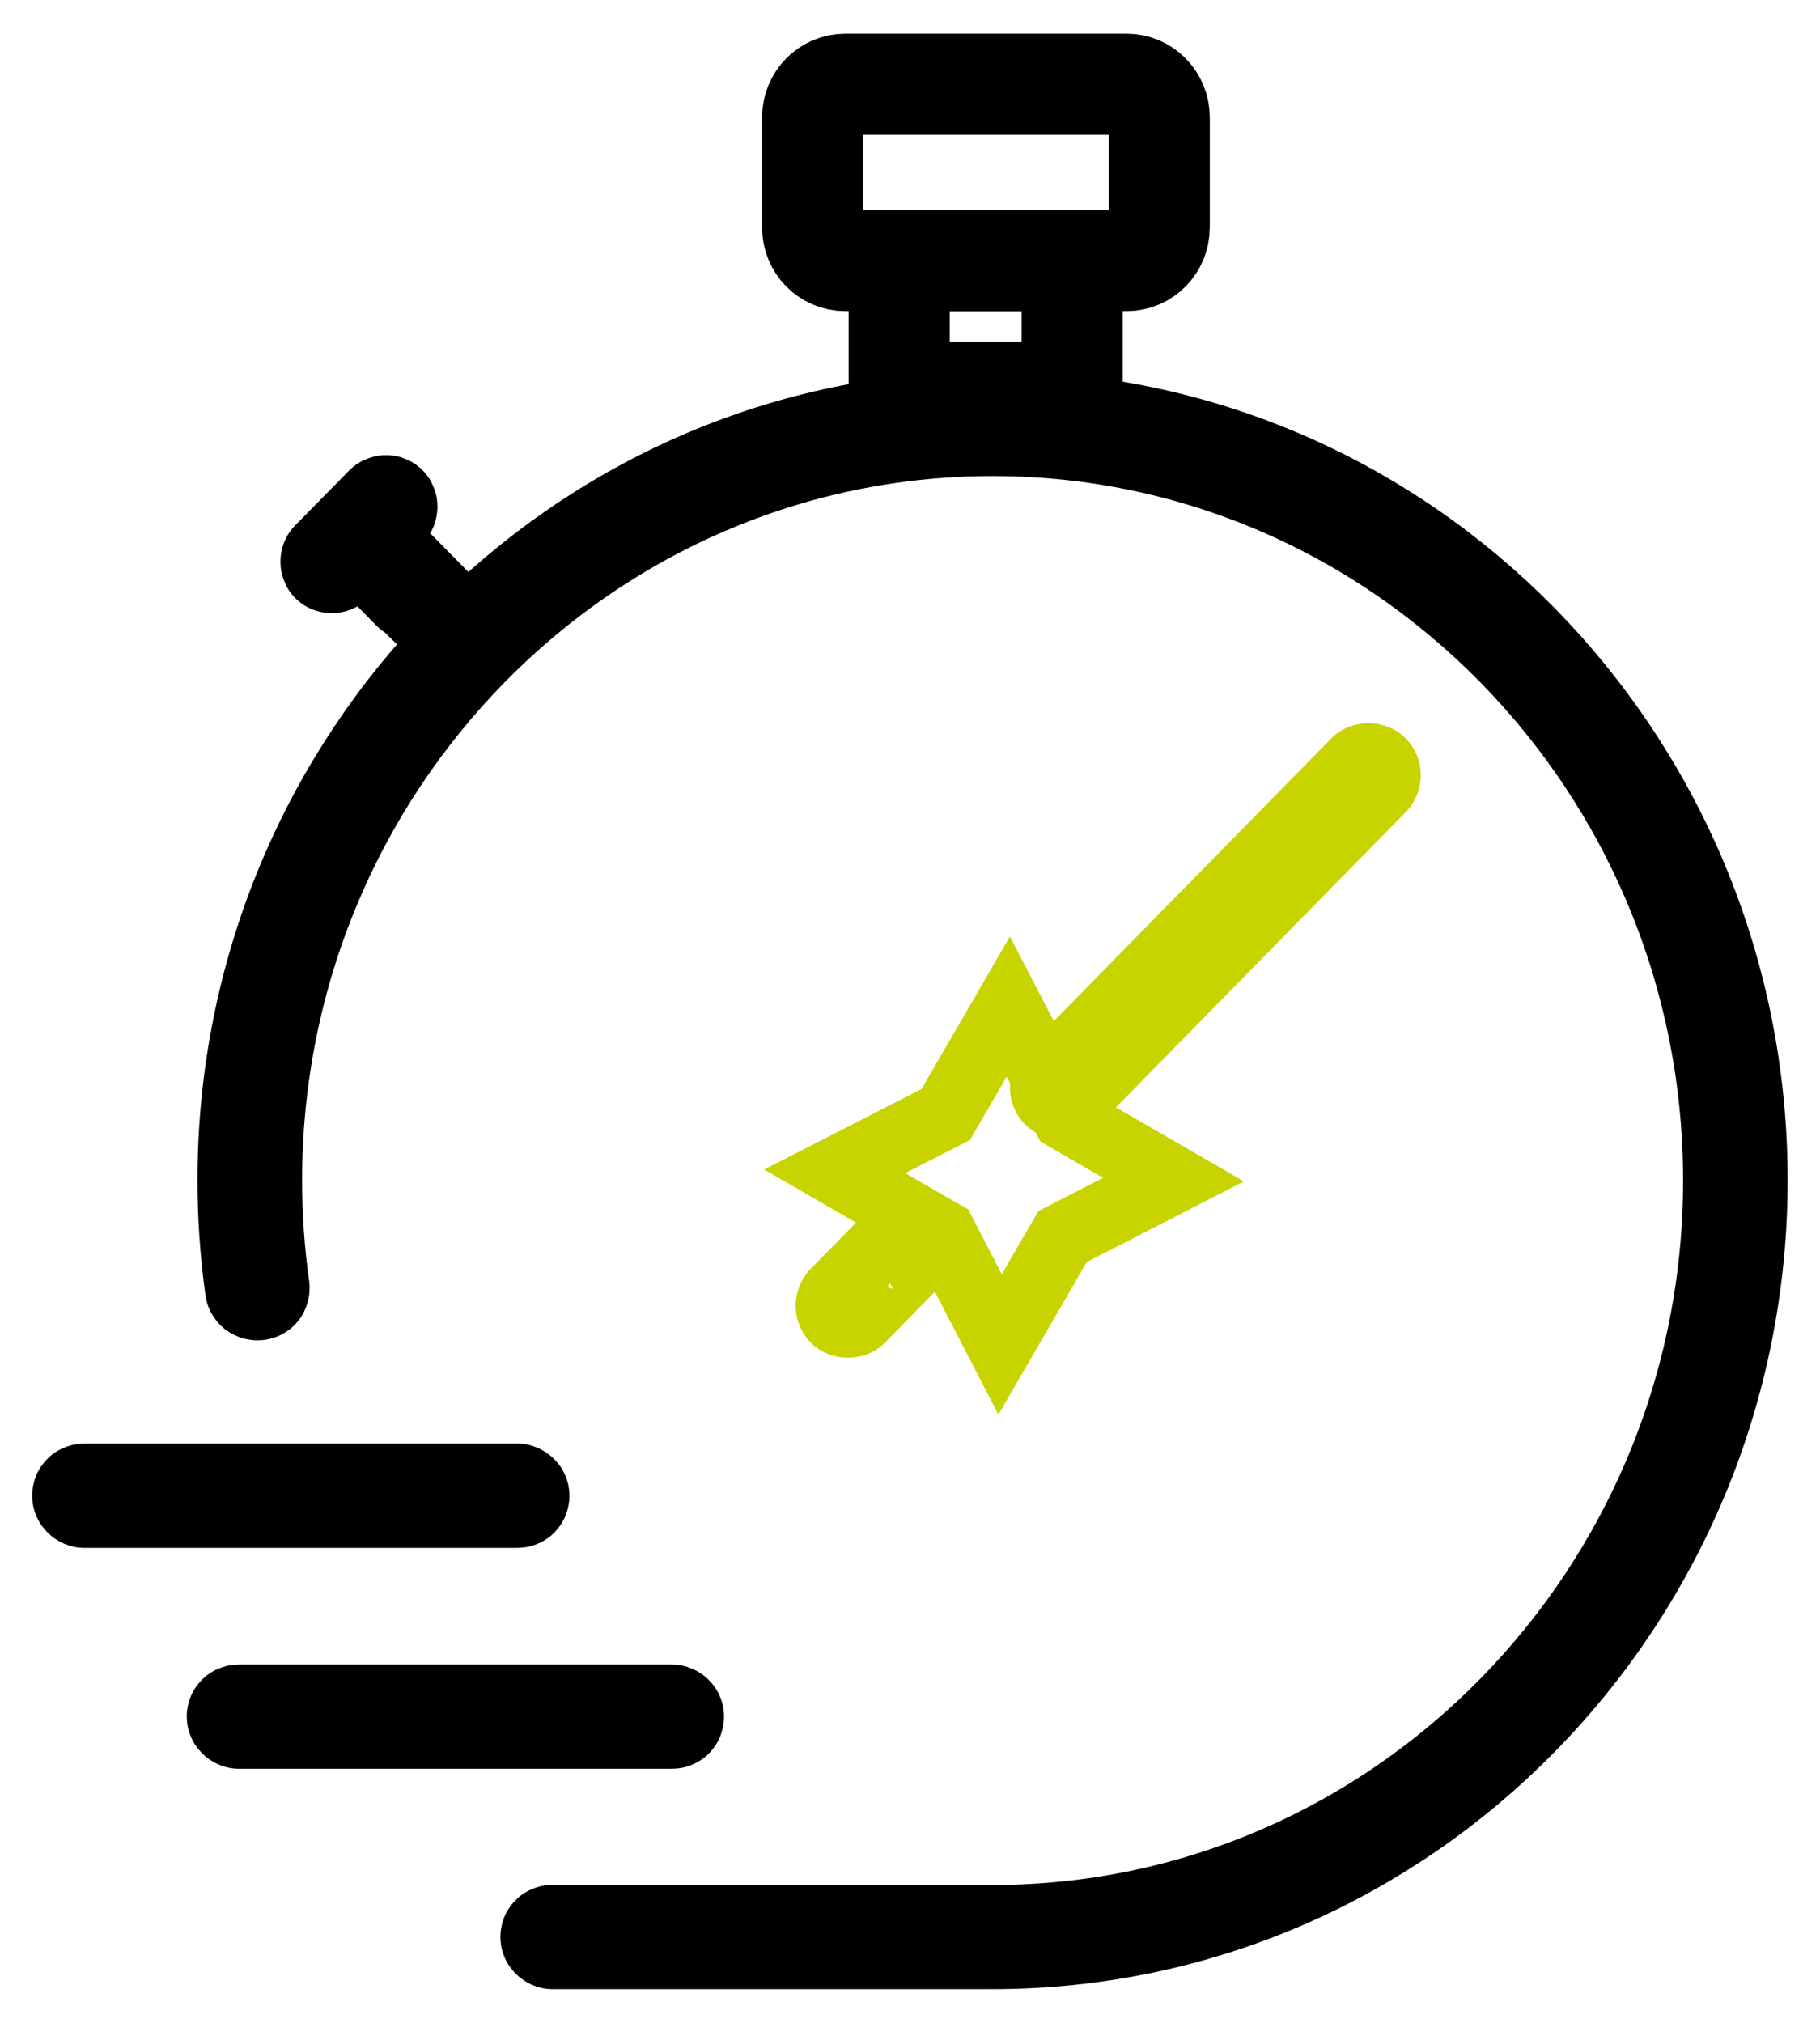 <svg xmlns="http://www.w3.org/2000/svg" fill="none" viewBox="0 0 18 20" height="20" width="18">
<g clip-path="url(#clip0_639_10109)" id="a">
<g id="Group">
<path stroke-linejoin="round" stroke-linecap="round" stroke="black" d="M9.748 19.167H5.464C5.464 19.167 5.449 19.162 5.449 19.151C5.449 19.141 5.454 19.136 5.464 19.136H9.748C9.748 19.136 9.763 19.141 9.763 19.151C9.763 19.162 9.758 19.167 9.748 19.167Z" id="Vector"></path>
<path stroke-linejoin="round" stroke-linecap="round" stroke="black" d="M6.646 16.988H2.363C2.363 16.988 2.347 16.983 2.347 16.972C2.347 16.962 2.352 16.957 2.363 16.957H6.646C6.646 16.957 6.661 16.962 6.661 16.972C6.661 16.983 6.656 16.988 6.646 16.988Z" id="Vector_2"></path>
<path stroke-linejoin="round" stroke-linecap="round" stroke="black" d="M5.117 14.804H0.833C0.833 14.804 0.818 14.799 0.818 14.788C0.818 14.778 0.823 14.773 0.833 14.773H5.117C5.117 14.773 5.132 14.778 5.132 14.788C5.132 14.799 5.127 14.804 5.117 14.804Z" id="Vector_3"></path>
</g>
<path stroke-linejoin="round" stroke-linecap="round" stroke="black" d="M9.817 19.167C9.817 19.167 9.802 19.162 9.802 19.151C9.802 19.142 9.807 19.137 9.817 19.137C13.859 19.137 17.146 15.789 17.146 11.672C17.146 7.555 13.859 4.207 9.817 4.207C5.775 4.207 2.488 7.55 2.488 11.667C2.488 12.024 2.512 12.38 2.562 12.732C2.562 12.742 2.562 12.752 2.547 12.752C2.537 12.752 2.527 12.747 2.527 12.737C2.478 12.386 2.453 12.024 2.453 11.667C2.453 7.53 5.755 4.167 9.817 4.167C13.879 4.167 17.18 7.53 17.18 11.667C17.18 15.804 13.879 19.167 9.817 19.167Z" id="Vector_4"></path>
<path stroke-linejoin="round" stroke-linecap="round" stroke="black" d="M3.825 5.017C3.825 5.017 3.828 5.008 3.825 5.002C3.822 4.999 3.816 4.999 3.81 5.002L3.275 5.546C3.275 5.546 3.272 5.555 3.275 5.561C3.275 5.561 3.278 5.561 3.281 5.561C3.284 5.561 3.287 5.561 3.287 5.561L3.548 5.295L4.077 5.833C4.077 5.833 4.08 5.833 4.083 5.833C4.086 5.833 4.089 5.833 4.089 5.833C4.092 5.83 4.501 6.237 4.498 6.231L3.56 5.28L3.822 5.014L3.825 5.017Z" id="Vector_5"></path>
<g id="Group_2">
<path stroke-linejoin="round" stroke-linecap="round" stroke="black" d="M10.604 2.577H8.893V3.884H10.604V2.577Z" id="Vector_6"></path>
<path stroke-linejoin="round" stroke-linecap="round" stroke="black" d="M11.143 0.833H8.359C8.181 0.833 8.037 0.98 8.037 1.161V2.248C8.037 2.43 8.181 2.576 8.359 2.576H11.143C11.321 2.576 11.465 2.43 11.465 2.248V1.161C11.465 0.98 11.321 0.833 11.143 0.833Z" id="Vector_7"></path>
</g>
<g id="Group_3">
<path stroke-width="0.667" stroke="#C8D400" d="M10.596 12.181L10.509 12.226L10.46 12.31L9.891 13.292L9.37 12.285L9.325 12.198L9.24 12.15L8.255 11.581L9.266 11.064L9.354 11.019L9.403 10.934L9.972 9.952L10.495 10.96L10.54 11.046L10.624 11.095L11.606 11.663L10.596 12.181Z" id="Vector_8"></path>
<path stroke-linejoin="round" stroke-linecap="round" stroke="#C8D400" d="M10.502 10.764H10.492C10.487 10.759 10.487 10.748 10.492 10.738L13.522 7.652C13.522 7.652 13.537 7.647 13.547 7.652C13.553 7.657 13.553 7.667 13.547 7.678L10.517 10.764C10.517 10.764 10.512 10.764 10.507 10.764H10.502Z" id="Vector_9"></path>
<path stroke-linejoin="round" stroke-linecap="round" stroke="#C8D400" d="M8.383 12.922H8.373C8.368 12.917 8.368 12.907 8.373 12.897L8.977 12.281C8.977 12.281 8.992 12.276 9.002 12.281C9.007 12.287 9.007 12.297 9.002 12.307L8.398 12.922C8.398 12.922 8.393 12.922 8.388 12.922H8.383Z" id="Vector_10"></path>
</g>
</g>
<defs>
<clipPath id="clip0_639_10109">
<rect fill="white" height="20" width="18"></rect>
</clipPath>
</defs>
</svg>
